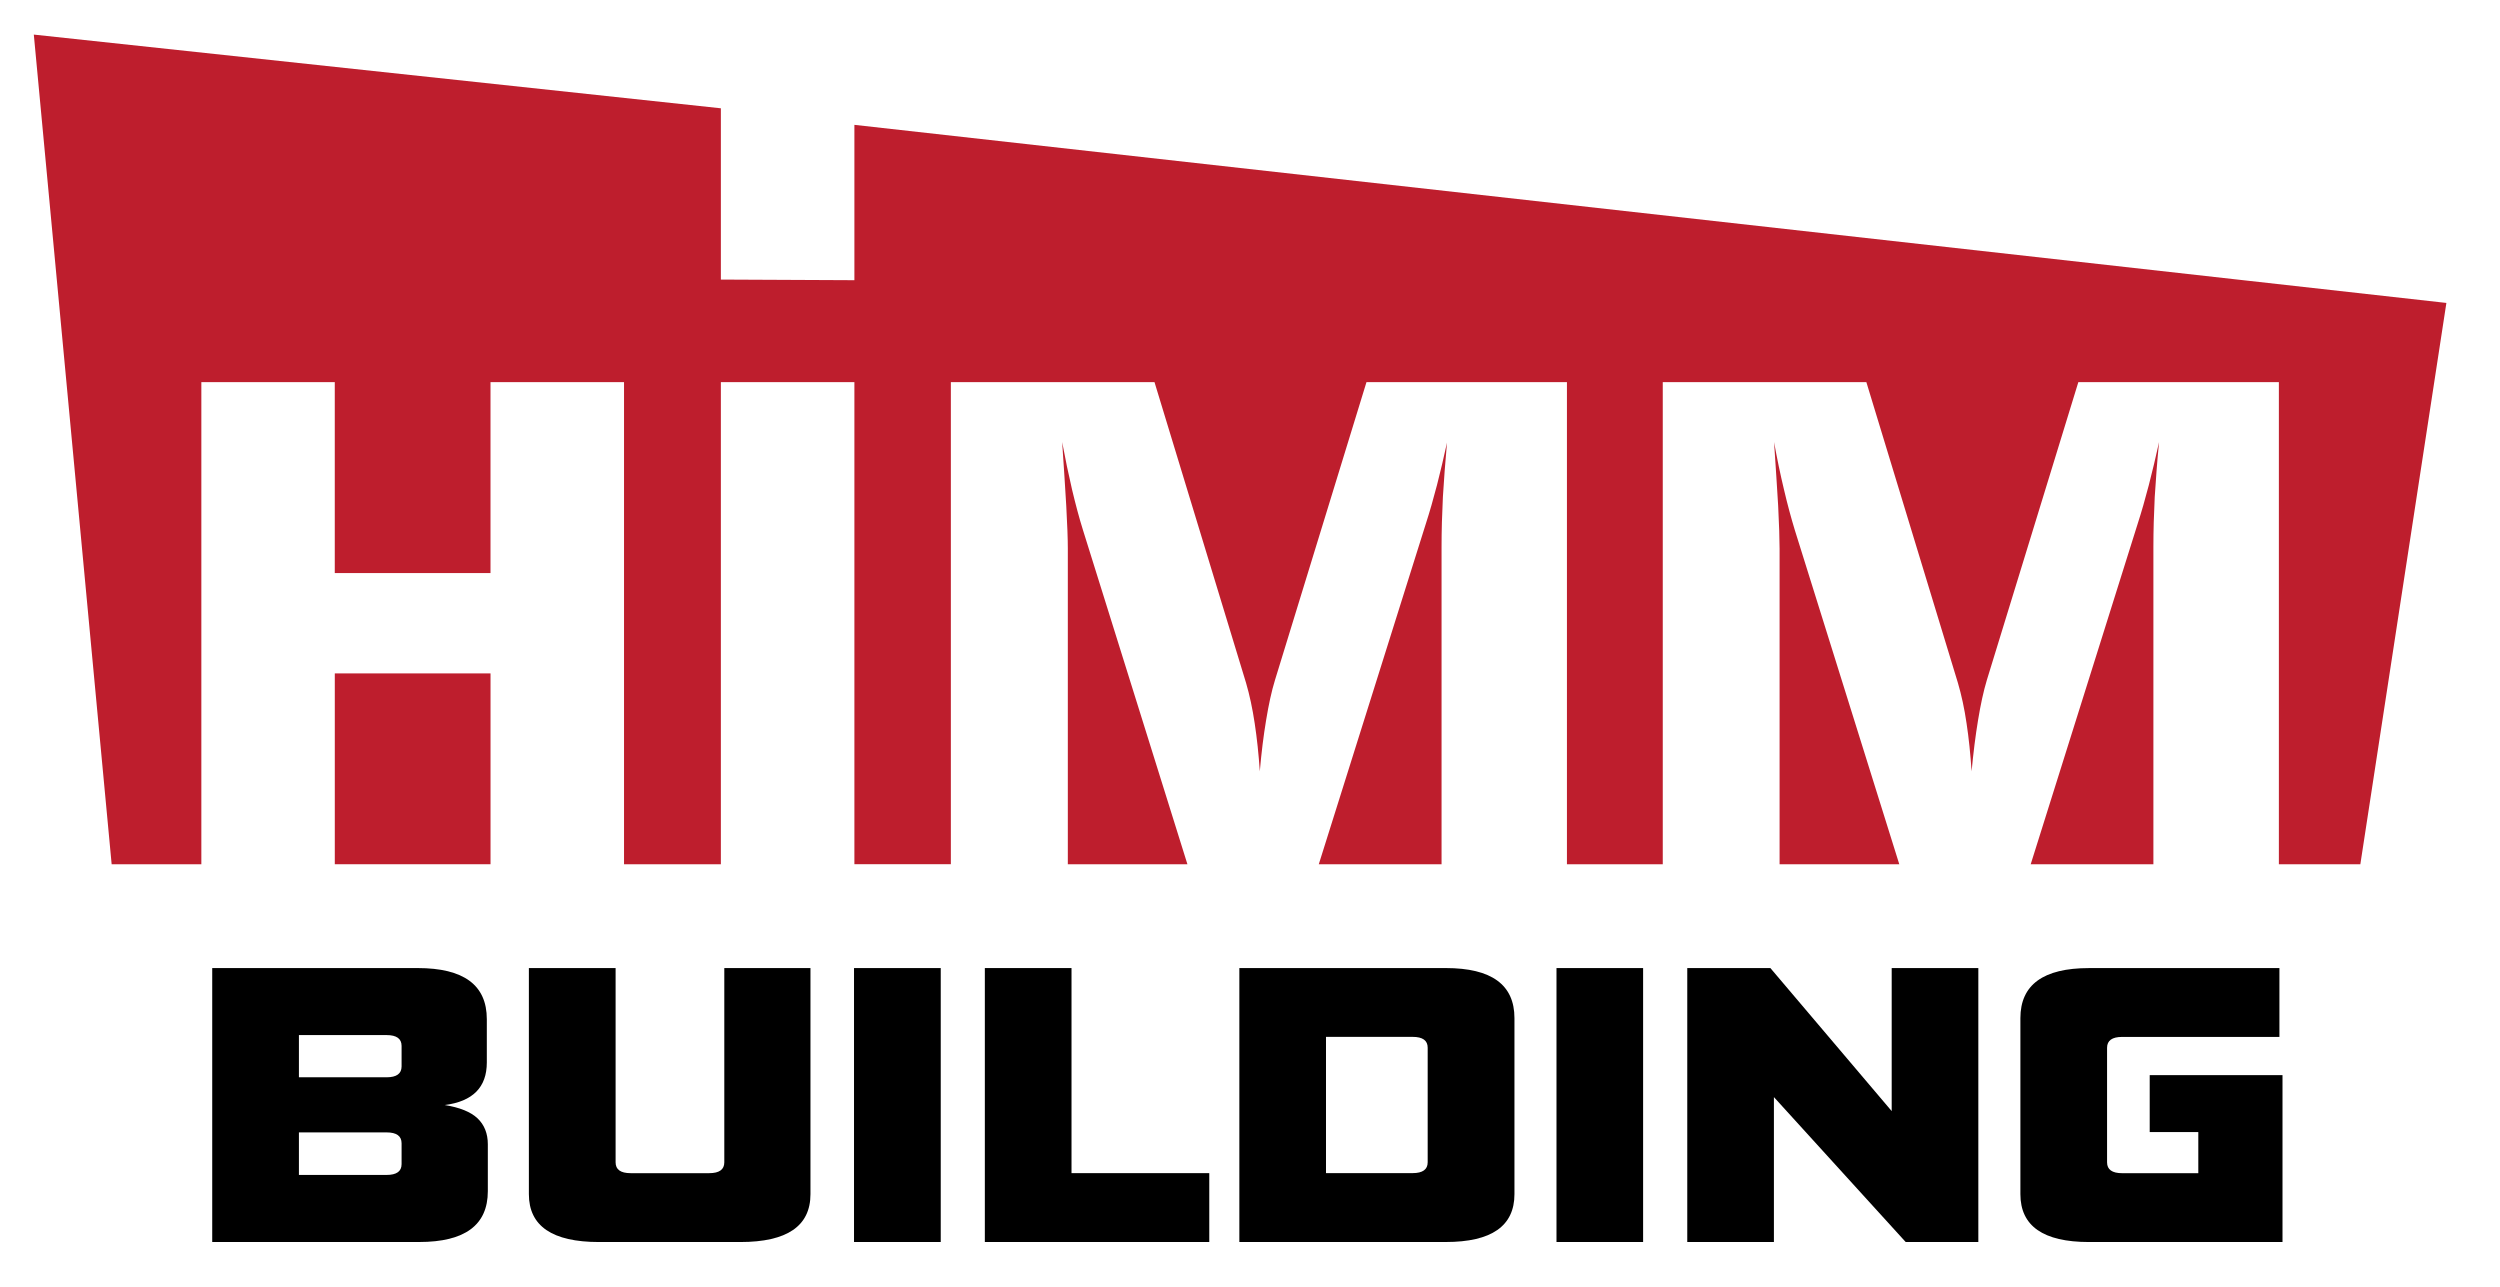 <?xml version="1.0" encoding="utf-8"?>
<!-- Generator: Adobe Illustrator 16.0.0, SVG Export Plug-In . SVG Version: 6.00 Build 0)  -->
<!DOCTYPE svg PUBLIC "-//W3C//DTD SVG 1.1//EN" "http://www.w3.org/Graphics/SVG/1.1/DTD/svg11.dtd">
<svg version="1.1" id="Layer_1" xmlns="http://www.w3.org/2000/svg" xmlns:xlink="http://www.w3.org/1999/xlink" x="0px" y="0px"
	 width="99.082px" height="50.993px" viewBox="0 0 99.082 50.993" enable-background="new 0 0 99.082 50.993" xml:space="preserve">
<g>
	<path d="M8.411,49.225V38.367h8.142c1.828,0,2.741,0.675,2.741,2.026v1.716c0,0.982-0.555,1.543-1.668,1.687
		c0.597,0.096,1.029,0.271,1.3,0.527c0.271,0.258,0.408,0.602,0.408,1.028v1.858c0,1.343-0.907,2.015-2.721,2.015H8.411z
		 M15.916,41.452c0-0.285-0.199-0.429-0.594-0.429h-3.475v1.673h3.475c0.395,0,0.594-0.144,0.594-0.43V41.452z M15.916,45.312
		c0-0.288-0.199-0.432-0.594-0.432h-3.475v1.686h3.475c0.395,0,0.594-0.142,0.594-0.428V45.312z"/>
	<path d="M23.741,49.225c-1.854,0-2.78-0.633-2.78-1.898v-8.959h3.437v7.699c0,0.285,0.198,0.429,0.594,0.429h3.117
		c0.399,0,0.597-0.144,0.597-0.429v-7.699h3.415v8.959c0,1.266-0.927,1.898-2.78,1.898H23.741z"/>
	<path d="M33.847,49.225V38.367h3.437v10.857H33.847z"/>
	<path d="M39.032,49.225V38.367h3.435v8.128h5.46v2.729H39.032z"/>
	<path d="M49.119,49.225V38.367h8.181c1.813,0,2.722,0.661,2.722,1.984v6.975c0,1.266-0.908,1.898-2.722,1.898H49.119z
		 M56.583,41.524c0-0.287-0.197-0.43-0.596-0.43h-3.434v5.4h3.434c0.398,0,0.596-0.144,0.596-0.429V41.524z"/>
	<path d="M61.688,49.225V38.367h3.433v10.857H61.688z"/>
	<path d="M75.528,49.225l-5.223-5.744v5.744h-3.434V38.367h3.294l4.808,5.669v-5.669h3.434v10.857H75.528z"/>
	<path d="M82.795,49.225c-1.813,0-2.721-0.633-2.721-1.898v-6.975c0-1.323,0.908-1.984,2.721-1.984h7.545v2.728h-6.234
		c-0.396,0-0.597,0.143-0.597,0.43v4.542c0,0.285,0.2,0.429,0.597,0.429h3.019v-1.629h-1.926V42.61h5.263v6.614H82.795z"/>
	<g id="XMLID_1_">
		<g>
			<path fill="#BE1E2D" d="M96.957,12.006l-3.41,22.247h-3.229V15.146h-7.948l-3.626,11.808c-0.133,0.44-0.246,0.967-0.348,1.585
				c-0.102,0.619-0.188,1.296-0.256,2.032c-0.046-0.681-0.11-1.314-0.2-1.905c-0.086-0.592-0.203-1.124-0.342-1.598l-3.629-11.922
				H65.9v19.106h-3.798V15.146h-7.945l-3.626,11.808c-0.136,0.44-0.249,0.967-0.351,1.585c-0.103,0.619-0.188,1.296-0.25,2.032
				c-0.046-0.681-0.113-1.314-0.203-1.905c-0.089-0.592-0.203-1.124-0.342-1.598l-3.629-11.922h-8.071v19.106h-3.823V15.146H28.57
				v19.106h-3.838V15.146H19.44v7.565h-6.172v-7.565H7.98v19.106H4.425L1.34,1.371l27.23,2.921v6.788l5.292,0.025V4.948
				L96.957,12.006z"/>
			<path fill="#BE1E2D" d="M85.57,17.52c-0.076,0.77-0.129,1.499-0.172,2.176c-0.034,0.684-0.053,1.336-0.053,1.971v12.587h-4.863
				l4.235-13.479c0.157-0.486,0.305-1.001,0.446-1.546C85.302,18.687,85.441,18.113,85.57,17.52z"/>
			<path fill="#BE1E2D" d="M71.133,21.007l4.141,13.246H70.53V21.749c0-0.382-0.019-0.948-0.056-1.696
				c-0.046-0.748-0.098-1.595-0.163-2.533c0.12,0.662,0.25,1.286,0.392,1.878C70.841,19.991,70.986,20.523,71.133,21.007z"/>
			<path fill="#BE1E2D" d="M57.349,17.541c-0.068,0.76-0.123,1.483-0.163,2.154c-0.034,0.684-0.053,1.336-0.053,1.971v12.587h-4.866
				l4.238-13.479c0.157-0.486,0.305-1.001,0.446-1.546C57.087,18.692,57.223,18.129,57.349,17.541z"/>
			<path fill="#BE1E2D" d="M42.921,21.007l4.14,13.246h-4.74V21.749c0-0.382-0.021-0.948-0.062-1.696
				c-0.043-0.748-0.099-1.595-0.163-2.533c0.123,0.662,0.253,1.286,0.391,1.878C42.628,19.991,42.77,20.523,42.921,21.007z"/>
			<rect x="13.269" y="26.689" fill="#BE1E2D" width="6.172" height="7.563"/>
		</g>
		<g>
		</g>
	</g>
</g>
</svg>
